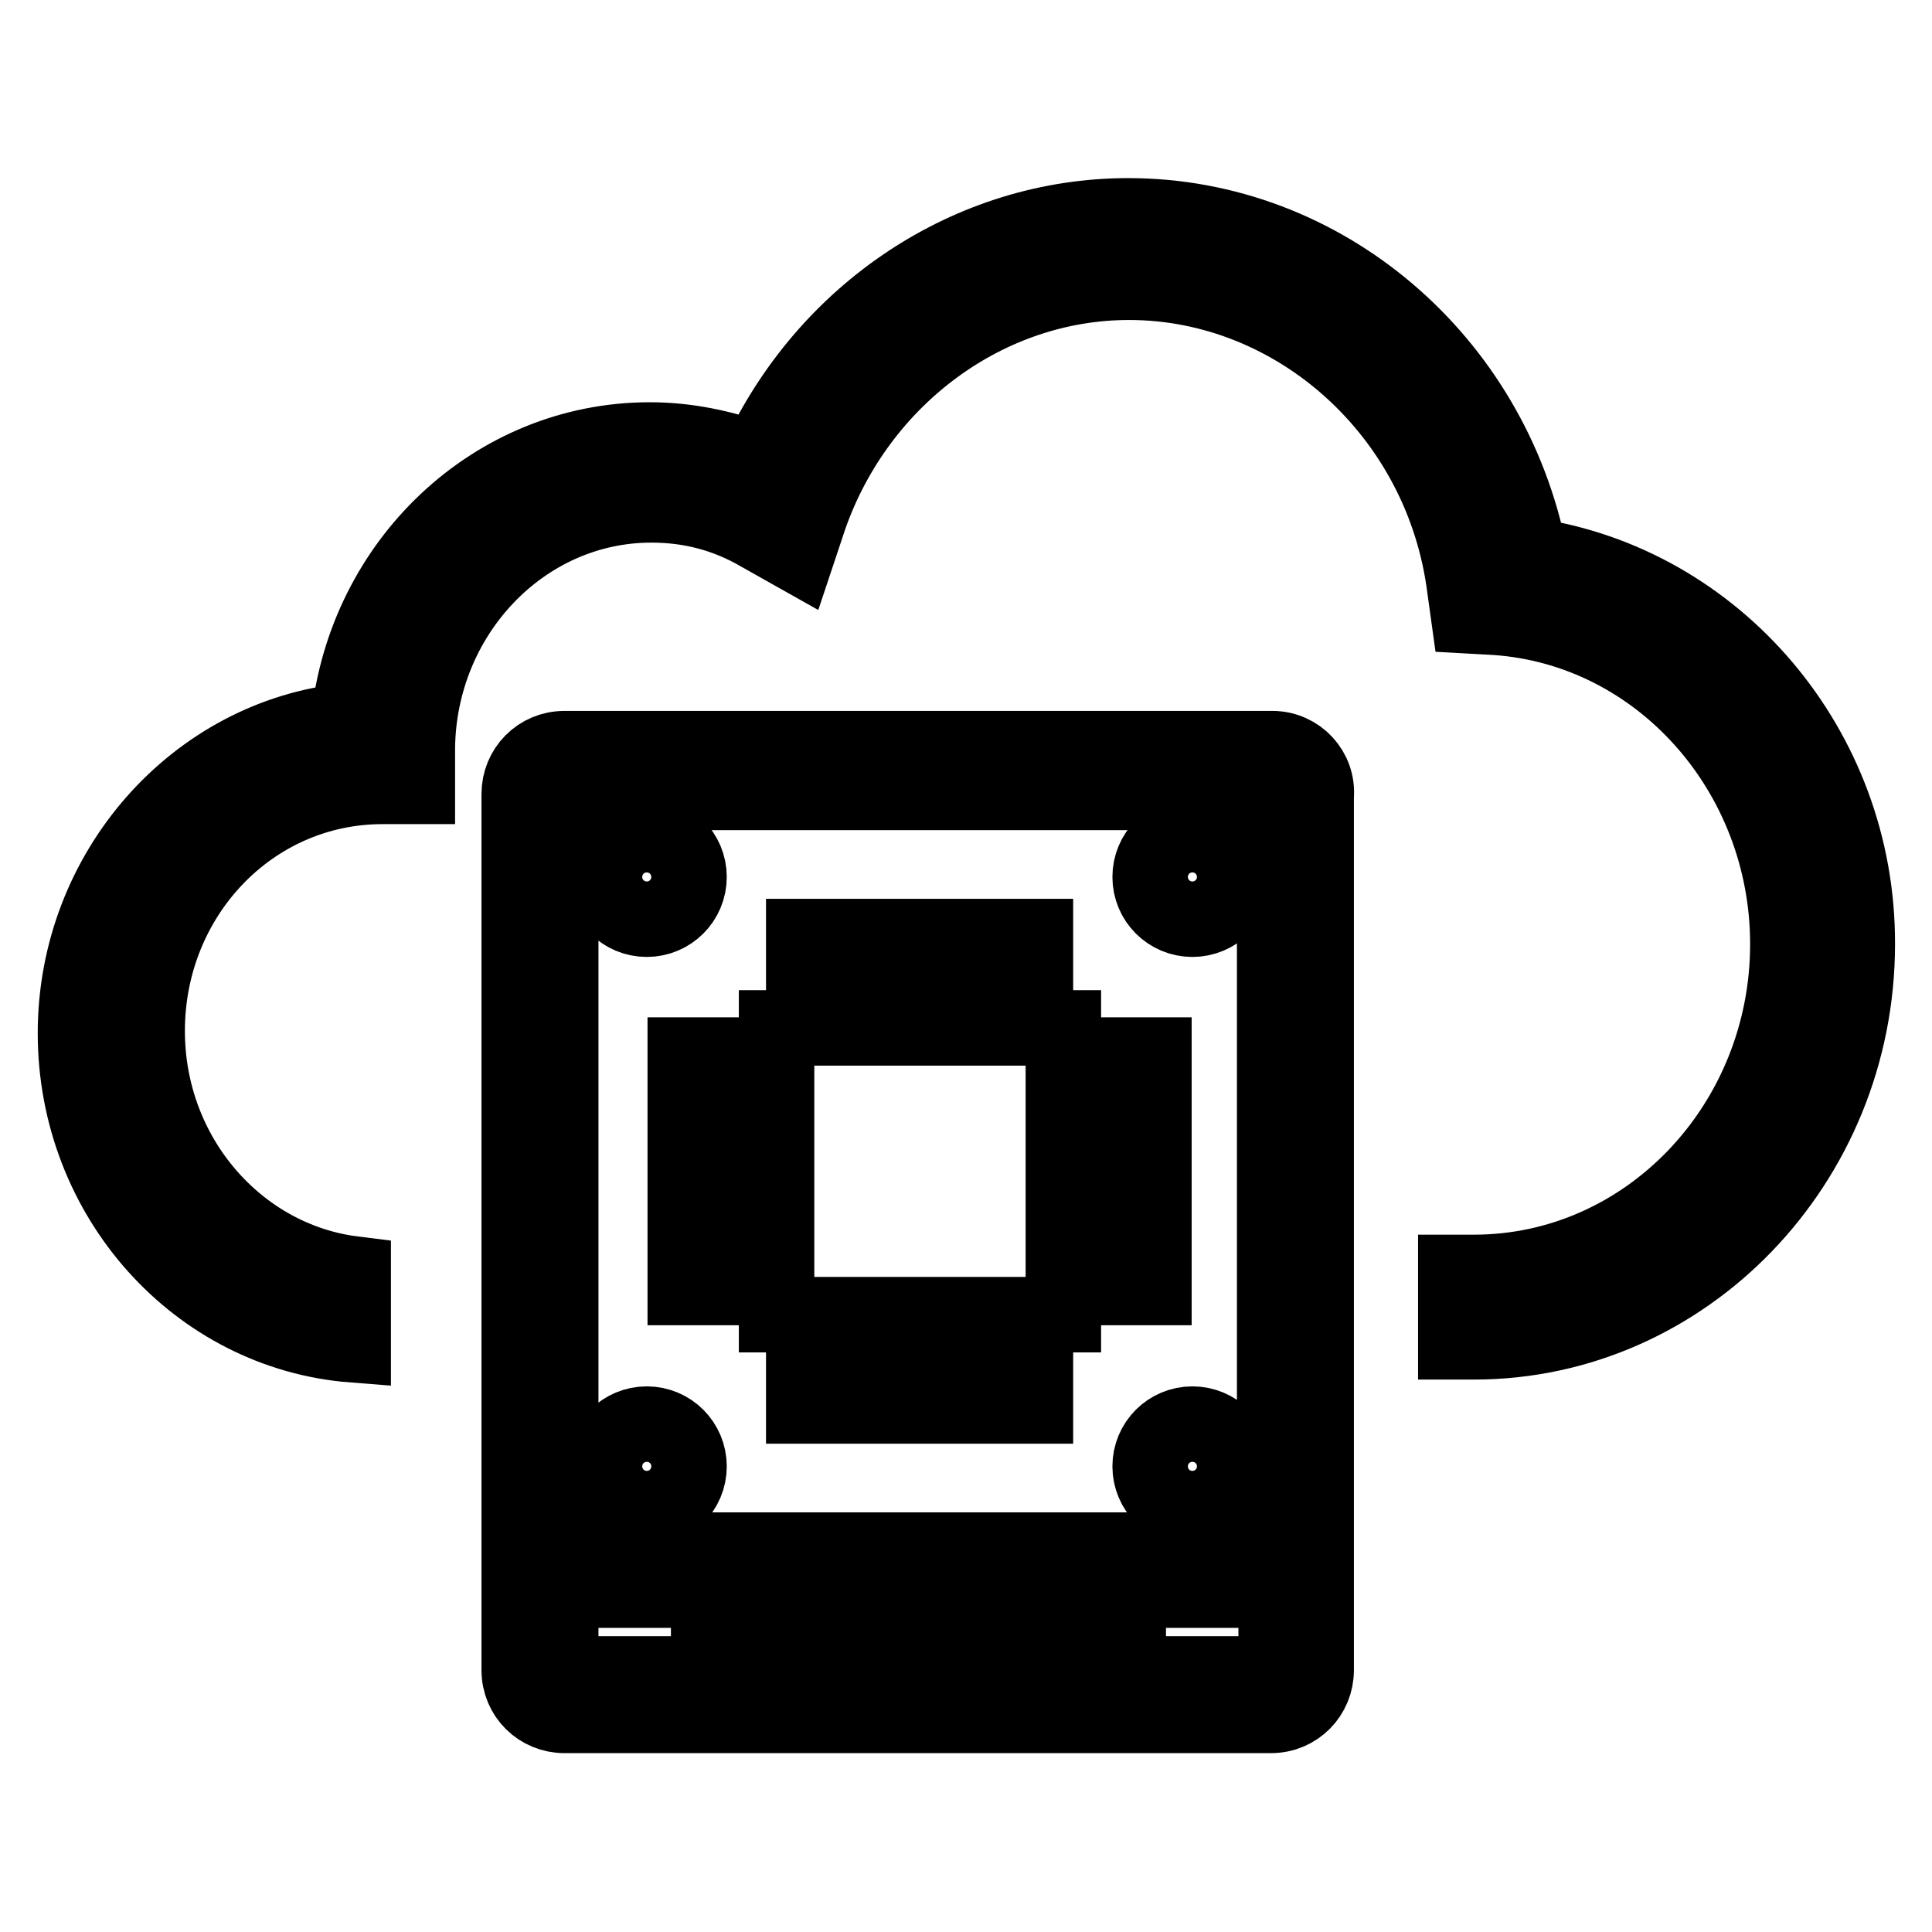 <?xml version="1.0" encoding="utf-8"?>
<!-- Svg Vector Icons : http://www.onlinewebfonts.com/icon -->
<!DOCTYPE svg PUBLIC "-//W3C//DTD SVG 1.1//EN" "http://www.w3.org/Graphics/SVG/1.1/DTD/svg11.dtd">
<svg version="1.1" xmlns="http://www.w3.org/2000/svg" xmlns:xlink="http://www.w3.org/1999/xlink" x="0px" y="0px" viewBox="0 0 256 256" enable-background="new 0 0 256 256" xml:space="preserve">
<g> <path stroke-width="10" fill-opacity="0" stroke="#000000"  d="M202.7,73.6c-5.1-25.9-27.3-45-53.2-45c-21,0-40.1,12.8-49.1,32.4c-4.6-1.7-9.4-2.7-14.3-2.7 c-20.6,0-37.7,16.2-39.9,37.2C26,97.5,10,115.4,10,136.9c0,21.8,16.2,39.7,36.8,41.3v-9.4c-15.2-1.9-27.3-15.5-27.3-32.2 c0-17.9,13.8-32.4,31.2-32.4l0,0h4.6v-5.1c0.2-17.7,14-32.2,31-32.2c5.1,0,9.9,1.2,14.5,3.9l4.8,2.7l1.7-5.1 c6.5-18.4,23.5-31,42.3-31c22.2,0,41.6,17.4,44.5,40.6l0.5,3.6l3.6,0.2c21.8,1.5,38.7,20.6,38.7,43.3c0,23.9-18.6,43.5-41.6,43.5 h-2.4v9.2h2.4c28,0,50.8-23.7,50.8-52.7C246.2,99.2,227.4,77.2,202.7,73.6z M168.6,99.2H74.8c-3.4,0-6,2.7-6,6v99.4v16.7 c0,3.4,2.7,6,6,6h93.6c3.4,0,6-2.7,6-6v-16.7v-99.1C174.7,102.1,172,99.2,168.6,99.2z M74.3,221.3v-10.6c0.2,0,0.2,0,0.5,0h19.1 v11.1H74.8C74.6,222.1,74.3,221.8,74.3,221.3z M142.5,210.9v11.1h-5.1v-11.1H142.5z M130.4,222.1h-5.1v-11.1h5.1V222.1z  M118.3,222.1h-5.1v-11.1h5.1V222.1z M106.2,222.1h-5.1v-11.1h5.1V222.1z M169.1,221.3c0,0.2-0.2,0.5-0.5,0.5h-19.1v-11.1h19.1 c0.2,0,0.5,0,0.5,0V221.3z M169.1,204.9c0,0.2-0.2,0.5-0.5,0.5H74.8c-0.2,0-0.5-0.2-0.5-0.5v-99.4c0-0.2,0.2-0.5,0.5-0.5h93.6 c0.2,0,0.5,0.2,0.5,0.5v99.4H169.1z M102.9,136.2h38v38h-38V136.2z M106.5,124.1h8.7v8.7h-8.7V124.1z M117.4,124.1h8.7v8.7h-8.7 V124.1z M128.5,124.1h8.7v8.7h-8.7V124.1z M106.5,177.6h8.7v8.7h-8.7V177.6z M117.4,177.6h8.7v8.7h-8.7V177.6z M128.5,177.6h8.7 v8.7h-8.7V177.6z M144.2,161.9h8.7v8.7h-8.7V161.9z M144.2,150.7h8.7v8.7h-8.7V150.7z M144.2,139.8h8.7v8.7h-8.7V139.8z  M90.8,161.9h8.7v8.7h-8.7V161.9z M90.8,150.7h8.7v8.7h-8.7V150.7z M90.8,139.8h8.7v8.7h-8.7V139.8z M80.1,116.2 c0,3.1,2.5,5.6,5.6,5.6c3.1,0,5.6-2.5,5.6-5.6c0-3.1-2.5-5.6-5.6-5.6C82.6,110.6,80.1,113.1,80.1,116.2z M152.4,116.2 c0,3.1,2.5,5.6,5.6,5.6s5.6-2.5,5.6-5.6c0-3.1-2.5-5.6-5.6-5.6S152.4,113.1,152.4,116.2z M152.4,194.3c0,3.1,2.5,5.6,5.6,5.6 s5.6-2.5,5.6-5.6c0-3.1-2.5-5.6-5.6-5.6S152.4,191.2,152.4,194.3L152.4,194.3z M80.1,194.3c0,3.1,2.5,5.6,5.6,5.6 c3.1,0,5.6-2.5,5.6-5.6c0-3.1-2.5-5.6-5.6-5.6C82.6,188.7,80.1,191.2,80.1,194.3L80.1,194.3z"/></g>
</svg>